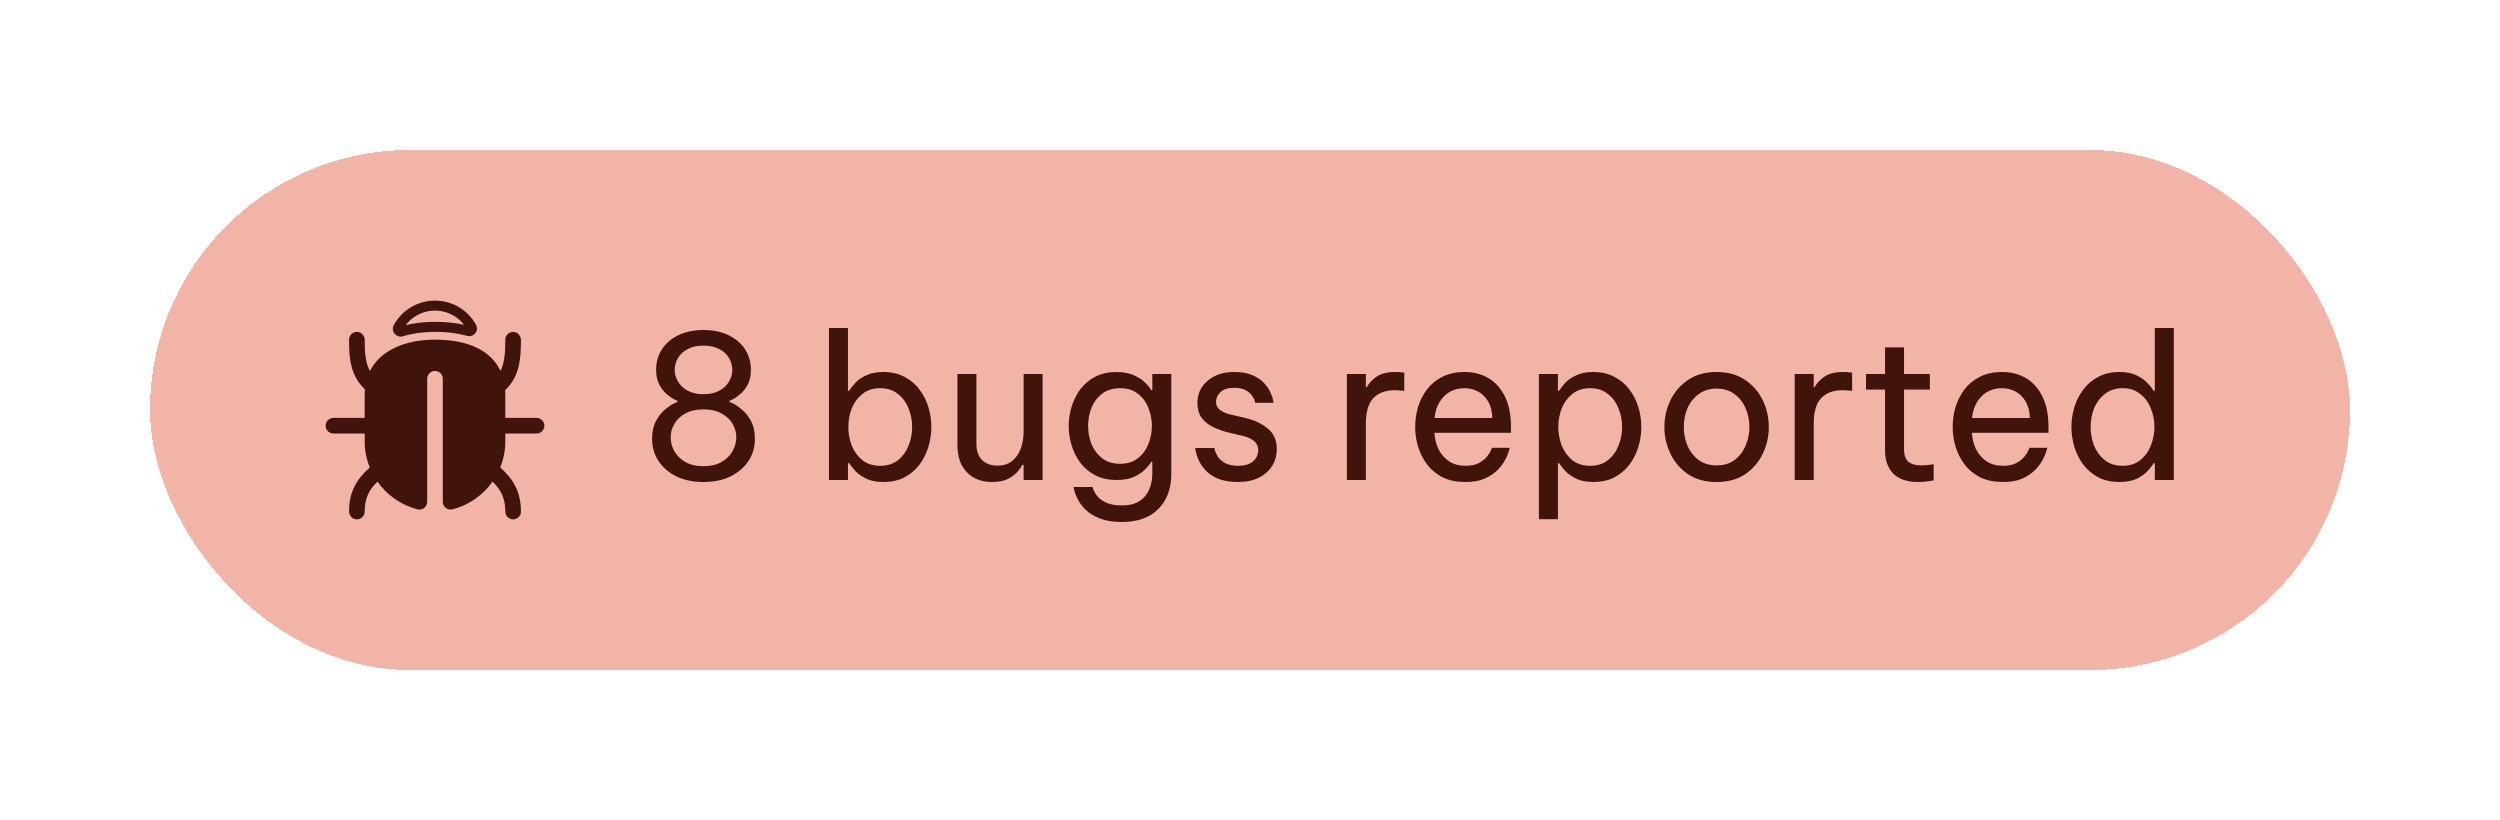 <svg width="250" height="82" viewBox="0 0 250 82" fill="none" xmlns="http://www.w3.org/2000/svg">
<g filter="url(#filter0_d_276_2607)">
<rect x="15" y="11" width="220" height="52" rx="26" fill="#F1B4A7" shape-rendering="crispEdges"/>
<path fill-rule="evenodd" clip-rule="evenodd" d="M45.374 27.571C45.774 27.806 46.125 28.114 46.408 28.478C45.51 28.28 44.534 28.184 43.5 28.184C42.466 28.184 41.478 28.294 40.56 28.518C40.846 28.143 41.201 27.824 41.61 27.581C42.178 27.242 42.828 27.063 43.49 27.062H43.51C44.165 27.063 44.809 27.238 45.374 27.571ZM46.693 29.578L46.709 29.582C47.371 29.768 47.933 29.067 47.597 28.467C47.192 27.738 46.599 27.131 45.881 26.709C45.162 26.286 44.344 26.063 43.51 26.062H43.49C42.648 26.063 41.822 26.291 41.098 26.721C40.375 27.152 39.781 27.77 39.379 28.51C39.045 29.125 39.63 29.829 40.299 29.627C41.261 29.334 42.34 29.184 43.5 29.184C44.676 29.184 45.751 29.317 46.693 29.578ZM50.531 37.788H53.634C54.055 37.788 54.417 38.111 54.437 38.531C54.443 38.637 54.426 38.743 54.389 38.842C54.352 38.941 54.295 39.032 54.222 39.108C54.149 39.185 54.061 39.246 53.964 39.287C53.867 39.329 53.762 39.35 53.656 39.35H50.531V40.125C50.532 41.023 50.36 41.913 50.024 42.747C51.283 43.873 52.094 45.121 52.094 47.156C52.094 47.263 52.072 47.368 52.03 47.466C51.988 47.564 51.927 47.652 51.849 47.725C51.772 47.798 51.681 47.855 51.581 47.891C51.481 47.928 51.374 47.944 51.268 47.938C51.066 47.923 50.878 47.832 50.741 47.684C50.604 47.535 50.529 47.34 50.531 47.138C50.527 45.799 50.083 44.97 49.253 44.162C48.292 45.53 46.876 46.512 45.258 46.933C45.142 46.962 45.022 46.965 44.905 46.941C44.788 46.917 44.678 46.867 44.584 46.794C44.49 46.721 44.413 46.627 44.361 46.52C44.309 46.413 44.281 46.295 44.281 46.176V33.875C44.281 33.769 44.26 33.665 44.218 33.567C44.176 33.47 44.115 33.382 44.039 33.309C43.962 33.236 43.872 33.18 43.773 33.143C43.673 33.106 43.568 33.09 43.462 33.095C43.042 33.116 42.719 33.477 42.719 33.897V46.176C42.719 46.295 42.691 46.413 42.639 46.52C42.586 46.627 42.51 46.721 42.416 46.794C42.322 46.867 42.212 46.917 42.095 46.941C41.978 46.965 41.858 46.962 41.742 46.933C40.124 46.512 38.708 45.53 37.746 44.162C36.913 44.973 36.469 45.806 36.469 47.156C36.469 47.261 36.447 47.366 36.406 47.462C36.365 47.559 36.305 47.647 36.229 47.72C36.153 47.793 36.063 47.849 35.965 47.887C35.866 47.924 35.761 47.941 35.656 47.937C35.229 47.92 34.906 47.551 34.906 47.124C34.915 45.105 35.724 43.867 36.977 42.747C36.641 41.913 36.469 41.023 36.47 40.125V39.35H33.345C33.239 39.35 33.134 39.329 33.037 39.287C32.939 39.246 32.852 39.185 32.779 39.108C32.705 39.032 32.649 38.941 32.612 38.842C32.575 38.743 32.558 38.637 32.563 38.531C32.584 38.111 32.945 37.788 33.366 37.788H36.469V35.434C36.469 35.264 36.476 35.096 36.49 34.931C35.034 33.569 34.906 31.806 34.906 29.969C34.906 29.863 34.928 29.758 34.969 29.661C35.011 29.564 35.072 29.476 35.149 29.403C35.226 29.33 35.316 29.273 35.416 29.236C35.515 29.199 35.621 29.183 35.727 29.189C36.146 29.21 36.469 29.571 36.469 29.991C36.469 31.385 36.566 32.344 36.999 33.096C37.366 32.373 37.917 31.752 38.645 31.254C39.877 30.411 41.557 29.965 43.5 29.965C46.836 29.965 49.109 31.077 50.048 33.086C50.44 32.32 50.531 31.336 50.531 29.969C50.531 29.863 50.553 29.759 50.595 29.662C50.636 29.565 50.697 29.477 50.774 29.405C50.85 29.332 50.941 29.275 51.039 29.238C51.138 29.201 51.244 29.185 51.349 29.19C51.77 29.21 52.094 29.571 52.094 29.991C52.093 31.865 51.962 33.659 50.518 35.02C50.527 35.156 50.531 35.294 50.531 35.434V37.788Z" fill="#40140B"/>
<path d="M70.35 44.2C69.31 44.2 68.403 44.013 67.63 43.64C66.87 43.253 66.276 42.74 65.85 42.1C65.423 41.447 65.21 40.713 65.21 39.9C65.21 39.18 65.336 38.587 65.59 38.12C65.843 37.64 66.136 37.26 66.47 36.98C66.816 36.687 67.116 36.48 67.37 36.36C67.623 36.24 67.75 36.18 67.75 36.18V36.08C67.75 36.08 67.643 36.033 67.43 35.94C67.216 35.833 66.963 35.66 66.67 35.42C66.39 35.18 66.143 34.86 65.93 34.46C65.716 34.06 65.61 33.567 65.61 32.98C65.61 32.22 65.803 31.54 66.19 30.94C66.576 30.34 67.123 29.867 67.83 29.52C68.55 29.173 69.39 29 70.35 29C71.31 29 72.143 29.173 72.85 29.52C73.57 29.867 74.123 30.34 74.51 30.94C74.896 31.54 75.09 32.22 75.09 32.98C75.09 33.567 74.983 34.06 74.77 34.46C74.556 34.86 74.303 35.18 74.01 35.42C73.73 35.66 73.483 35.833 73.27 35.94C73.056 36.033 72.95 36.08 72.95 36.08V36.18C72.95 36.18 73.076 36.24 73.33 36.36C73.583 36.48 73.876 36.687 74.21 36.98C74.556 37.26 74.856 37.64 75.11 38.12C75.363 38.587 75.49 39.18 75.49 39.9C75.49 40.713 75.276 41.447 74.85 42.1C74.423 42.74 73.823 43.253 73.05 43.64C72.29 44.013 71.39 44.2 70.35 44.2ZM70.35 35.42C70.99 35.42 71.523 35.3 71.95 35.06C72.376 34.82 72.696 34.513 72.91 34.14C73.123 33.767 73.23 33.387 73.23 33C73.23 32.587 73.123 32.193 72.91 31.82C72.696 31.447 72.376 31.147 71.95 30.92C71.523 30.68 70.99 30.56 70.35 30.56C69.723 30.56 69.19 30.68 68.75 30.92C68.323 31.147 68.003 31.447 67.79 31.82C67.576 32.193 67.47 32.587 67.47 33C67.47 33.387 67.576 33.767 67.79 34.14C68.003 34.513 68.323 34.82 68.75 35.06C69.19 35.3 69.723 35.42 70.35 35.42ZM70.35 42.62C71.07 42.62 71.67 42.48 72.15 42.2C72.643 41.92 73.01 41.56 73.25 41.12C73.503 40.667 73.63 40.2 73.63 39.72C73.63 39.253 73.51 38.813 73.27 38.4C73.03 37.973 72.663 37.627 72.17 37.36C71.69 37.08 71.083 36.94 70.35 36.94C69.616 36.94 69.003 37.08 68.51 37.36C68.03 37.627 67.67 37.973 67.43 38.4C67.19 38.813 67.07 39.253 67.07 39.72C67.07 40.2 67.19 40.667 67.43 41.12C67.683 41.56 68.05 41.92 68.53 42.2C69.023 42.48 69.63 42.62 70.35 42.62ZM88.335 44.2C87.668 44.2 87.108 44.093 86.655 43.88C86.202 43.667 85.835 43.413 85.555 43.12C85.288 42.827 85.075 42.56 84.915 42.32H84.795V44H82.895V28.8H84.795V35.08H84.915C85.075 34.827 85.288 34.553 85.555 34.26C85.835 33.967 86.202 33.72 86.655 33.52C87.108 33.307 87.668 33.2 88.335 33.2C89.135 33.2 89.835 33.36 90.435 33.68C91.035 33.987 91.535 34.407 91.935 34.94C92.335 35.46 92.635 36.047 92.835 36.7C93.035 37.353 93.135 38.02 93.135 38.7C93.135 39.38 93.035 40.047 92.835 40.7C92.635 41.353 92.335 41.947 91.935 42.48C91.535 43 91.035 43.42 90.435 43.74C89.835 44.047 89.135 44.2 88.335 44.2ZM88.015 42.58C88.735 42.58 89.328 42.393 89.795 42.02C90.275 41.633 90.628 41.147 90.855 40.56C91.095 39.96 91.215 39.34 91.215 38.7C91.215 38.047 91.095 37.427 90.855 36.84C90.628 36.253 90.275 35.773 89.795 35.4C89.328 35.013 88.735 34.82 88.015 34.82C87.308 34.82 86.715 35.013 86.235 35.4C85.768 35.773 85.415 36.253 85.175 36.84C84.948 37.427 84.835 38.047 84.835 38.7C84.835 39.34 84.948 39.96 85.175 40.56C85.415 41.147 85.768 41.633 86.235 42.02C86.715 42.393 87.308 42.58 88.015 42.58ZM99.202 44.2C98.148 44.2 97.308 43.873 96.682 43.22C96.055 42.567 95.742 41.66 95.742 40.5V33.4H97.642V40.4C97.642 41.093 97.829 41.627 98.202 42C98.588 42.373 99.095 42.56 99.722 42.56C100.362 42.56 100.875 42.393 101.262 42.06C101.648 41.727 101.928 41.3 102.102 40.78C102.275 40.26 102.362 39.727 102.362 39.18V33.4H104.262V44H102.362V42.48H102.242C102.162 42.64 102.008 42.86 101.782 43.14C101.555 43.407 101.235 43.653 100.822 43.88C100.408 44.093 99.868 44.2 99.202 44.2ZM112.17 48.2C111.29 48.2 110.557 48.08 109.97 47.84C109.383 47.613 108.91 47.32 108.55 46.96C108.203 46.613 107.943 46.267 107.77 45.92C107.597 45.573 107.483 45.28 107.43 45.04C107.377 44.813 107.35 44.7 107.35 44.7H109.25C109.25 44.7 109.283 44.793 109.35 44.98C109.417 45.167 109.543 45.38 109.73 45.62C109.93 45.86 110.223 46.073 110.61 46.26C110.997 46.447 111.517 46.54 112.17 46.54C112.943 46.54 113.55 46.387 113.99 46.08C114.43 45.787 114.743 45.4 114.93 44.92C115.13 44.44 115.23 43.933 115.23 43.4V42.18H115.13C114.997 42.407 114.783 42.667 114.49 42.96C114.21 43.24 113.837 43.487 113.37 43.7C112.903 43.9 112.33 44 111.65 44C110.85 44 110.15 43.847 109.55 43.54C108.95 43.233 108.45 42.82 108.05 42.3C107.663 41.78 107.37 41.2 107.17 40.56C106.97 39.92 106.87 39.267 106.87 38.6C106.87 37.933 106.97 37.28 107.17 36.64C107.37 36 107.663 35.42 108.05 34.9C108.45 34.38 108.95 33.967 109.55 33.66C110.15 33.353 110.85 33.2 111.65 33.2C112.33 33.2 112.903 33.307 113.37 33.52C113.837 33.72 114.21 33.96 114.49 34.24C114.783 34.52 114.997 34.78 115.13 35.02H115.23V33.4H117.13V43.38C117.13 44.86 116.697 46.033 115.83 46.9C114.977 47.767 113.757 48.2 112.17 48.2ZM112.01 42.38C112.717 42.38 113.303 42.2 113.77 41.84C114.25 41.467 114.603 40.993 114.83 40.42C115.07 39.847 115.19 39.24 115.19 38.6C115.19 37.96 115.07 37.353 114.83 36.78C114.603 36.193 114.25 35.72 113.77 35.36C113.303 35 112.717 34.82 112.01 34.82C111.303 34.82 110.71 35 110.23 35.36C109.75 35.72 109.39 36.193 109.15 36.78C108.923 37.353 108.81 37.96 108.81 38.6C108.81 39.24 108.923 39.847 109.15 40.42C109.39 40.993 109.75 41.467 110.23 41.84C110.71 42.2 111.303 42.38 112.01 42.38ZM123.801 44.2C122.988 44.2 122.315 44.087 121.781 43.86C121.261 43.633 120.848 43.353 120.541 43.02C120.235 42.673 120.008 42.333 119.861 42C119.715 41.653 119.621 41.367 119.581 41.14C119.541 40.913 119.521 40.8 119.521 40.8H121.441C121.441 40.8 121.461 40.893 121.501 41.08C121.555 41.253 121.655 41.46 121.801 41.7C121.961 41.927 122.201 42.133 122.521 42.32C122.855 42.493 123.295 42.58 123.841 42.58C124.468 42.58 124.955 42.433 125.301 42.14C125.648 41.833 125.821 41.46 125.821 41.02C125.821 40.633 125.681 40.327 125.401 40.1C125.135 39.873 124.748 39.7 124.241 39.58L122.801 39.24C122.268 39.107 121.768 38.927 121.301 38.7C120.835 38.473 120.455 38.167 120.161 37.78C119.881 37.38 119.741 36.887 119.741 36.3C119.741 35.393 120.081 34.653 120.761 34.08C121.441 33.493 122.328 33.2 123.421 33.2C124.155 33.2 124.761 33.307 125.241 33.52C125.721 33.72 126.101 33.973 126.381 34.28C126.675 34.587 126.888 34.893 127.021 35.2C127.168 35.507 127.261 35.767 127.301 35.98C127.341 36.18 127.361 36.28 127.361 36.28H125.521C125.521 36.28 125.501 36.207 125.461 36.06C125.421 35.9 125.328 35.727 125.181 35.54C125.048 35.34 124.841 35.167 124.561 35.02C124.281 34.86 123.908 34.78 123.441 34.78C122.801 34.78 122.335 34.927 122.041 35.22C121.748 35.513 121.601 35.833 121.601 36.18C121.601 36.513 121.735 36.787 122.001 37C122.281 37.2 122.641 37.353 123.081 37.46L124.541 37.8C125.448 38.013 126.195 38.367 126.781 38.86C127.381 39.34 127.681 40.033 127.681 40.94C127.681 41.527 127.528 42.073 127.221 42.58C126.915 43.073 126.475 43.467 125.901 43.76C125.328 44.053 124.628 44.2 123.801 44.2ZM134.687 44V33.4H136.587V34.72H136.667C136.894 34.32 137.227 33.967 137.667 33.66C138.107 33.353 138.727 33.2 139.527 33.2C139.754 33.2 139.96 33.213 140.147 33.24C140.334 33.253 140.427 33.26 140.427 33.26V35.08C140.427 35.08 140.32 35.073 140.107 35.06C139.907 35.033 139.694 35.02 139.467 35.02C138.547 35.02 137.834 35.287 137.327 35.82C136.834 36.34 136.587 37.193 136.587 38.38V44H134.687ZM146.538 44.2C145.672 44.2 144.918 44.047 144.278 43.74C143.652 43.42 143.132 42.993 142.718 42.46C142.318 41.927 142.018 41.34 141.818 40.7C141.618 40.047 141.518 39.38 141.518 38.7C141.518 38.033 141.612 37.373 141.798 36.72C141.998 36.067 142.298 35.473 142.698 34.94C143.112 34.407 143.625 33.987 144.238 33.68C144.865 33.36 145.605 33.2 146.458 33.2C147.365 33.2 148.165 33.407 148.858 33.82C149.552 34.233 150.098 34.847 150.498 35.66C150.898 36.473 151.098 37.493 151.098 38.72V39.28H143.438C143.478 39.88 143.618 40.433 143.858 40.94C144.112 41.433 144.465 41.833 144.918 42.14C145.372 42.433 145.912 42.58 146.538 42.58C147.085 42.58 147.525 42.493 147.858 42.32C148.205 42.133 148.478 41.92 148.678 41.68C148.878 41.44 149.012 41.233 149.078 41.06C149.158 40.873 149.198 40.78 149.198 40.78H150.978C150.978 40.78 150.945 40.9 150.878 41.14C150.812 41.367 150.692 41.647 150.518 41.98C150.345 42.313 150.092 42.653 149.758 43C149.425 43.333 148.998 43.62 148.478 43.86C147.958 44.087 147.312 44.2 146.538 44.2ZM143.458 37.8H149.238C149.212 37.107 149.065 36.547 148.798 36.12C148.532 35.68 148.192 35.353 147.778 35.14C147.365 34.927 146.925 34.82 146.458 34.82C145.618 34.82 144.932 35.093 144.398 35.64C143.865 36.173 143.552 36.893 143.458 37.8ZM153.891 47.92V33.4H155.791V35.08H155.911C156.071 34.827 156.284 34.553 156.551 34.26C156.831 33.967 157.198 33.72 157.651 33.52C158.104 33.307 158.664 33.2 159.331 33.2C160.131 33.2 160.831 33.36 161.431 33.68C162.031 33.987 162.531 34.407 162.931 34.94C163.331 35.46 163.631 36.047 163.831 36.7C164.031 37.353 164.131 38.02 164.131 38.7C164.131 39.38 164.031 40.047 163.831 40.7C163.631 41.353 163.331 41.947 162.931 42.48C162.531 43 162.031 43.42 161.431 43.74C160.831 44.047 160.131 44.2 159.331 44.2C158.664 44.2 158.104 44.093 157.651 43.88C157.198 43.667 156.831 43.413 156.551 43.12C156.284 42.827 156.071 42.56 155.911 42.32H155.791V47.92H153.891ZM155.831 38.7C155.831 39.34 155.944 39.96 156.171 40.56C156.411 41.147 156.764 41.633 157.231 42.02C157.711 42.393 158.304 42.58 159.011 42.58C159.731 42.58 160.324 42.393 160.791 42.02C161.271 41.633 161.624 41.147 161.851 40.56C162.091 39.96 162.211 39.34 162.211 38.7C162.211 38.047 162.091 37.427 161.851 36.84C161.624 36.253 161.271 35.773 160.791 35.4C160.324 35.013 159.731 34.82 159.011 34.82C158.304 34.82 157.711 35.013 157.231 35.4C156.764 35.773 156.411 36.253 156.171 36.84C155.944 37.427 155.831 38.047 155.831 38.7ZM171.66 44.2C170.527 44.2 169.574 43.94 168.8 43.42C168.027 42.887 167.44 42.2 167.04 41.36C166.64 40.52 166.44 39.633 166.44 38.7C166.44 37.753 166.64 36.867 167.04 36.04C167.44 35.2 168.027 34.52 168.8 34C169.574 33.467 170.527 33.2 171.66 33.2C172.794 33.2 173.747 33.467 174.52 34C175.294 34.52 175.88 35.2 176.28 36.04C176.68 36.867 176.88 37.753 176.88 38.7C176.88 39.633 176.68 40.52 176.28 41.36C175.88 42.2 175.294 42.887 174.52 43.42C173.747 43.94 172.794 44.2 171.66 44.2ZM171.66 42.54C172.38 42.54 172.98 42.36 173.46 42C173.954 41.627 174.32 41.147 174.56 40.56C174.814 39.973 174.94 39.353 174.94 38.7C174.94 38.033 174.814 37.413 174.56 36.84C174.32 36.253 173.954 35.78 173.46 35.42C172.98 35.047 172.38 34.86 171.66 34.86C170.954 34.86 170.354 35.047 169.86 35.42C169.367 35.78 168.994 36.253 168.74 36.84C168.5 37.413 168.38 38.033 168.38 38.7C168.38 39.353 168.5 39.973 168.74 40.56C168.994 41.147 169.367 41.627 169.86 42C170.354 42.36 170.954 42.54 171.66 42.54ZM179.472 44V33.4H181.372V34.72H181.452C181.679 34.32 182.012 33.967 182.452 33.66C182.892 33.353 183.512 33.2 184.312 33.2C184.539 33.2 184.746 33.213 184.932 33.24C185.119 33.253 185.212 33.26 185.212 33.26V35.08C185.212 35.08 185.106 35.073 184.892 35.06C184.692 35.033 184.479 35.02 184.252 35.02C183.332 35.02 182.619 35.287 182.112 35.82C181.619 36.34 181.372 37.193 181.372 38.38V44H179.472ZM191.804 44.2C190.711 44.2 189.884 43.92 189.324 43.36C188.778 42.8 188.504 42.013 188.504 41V34.96H186.604V33.4H188.504V30.74H190.404V33.4H192.984V34.96H190.404V41C190.404 41.533 190.551 41.927 190.844 42.18C191.138 42.42 191.564 42.54 192.124 42.54C192.418 42.54 192.698 42.52 192.964 42.48C193.231 42.44 193.364 42.42 193.364 42.42V44.04C193.364 44.04 193.211 44.067 192.904 44.12C192.598 44.173 192.231 44.2 191.804 44.2ZM200.288 44.2C199.422 44.2 198.668 44.047 198.028 43.74C197.402 43.42 196.882 42.993 196.468 42.46C196.068 41.927 195.768 41.34 195.568 40.7C195.368 40.047 195.268 39.38 195.268 38.7C195.268 38.033 195.362 37.373 195.548 36.72C195.748 36.067 196.048 35.473 196.448 34.94C196.862 34.407 197.375 33.987 197.988 33.68C198.615 33.36 199.355 33.2 200.208 33.2C201.115 33.2 201.915 33.407 202.608 33.82C203.302 34.233 203.848 34.847 204.248 35.66C204.648 36.473 204.848 37.493 204.848 38.72V39.28H197.188C197.228 39.88 197.368 40.433 197.608 40.94C197.862 41.433 198.215 41.833 198.668 42.14C199.122 42.433 199.662 42.58 200.288 42.58C200.835 42.58 201.275 42.493 201.608 42.32C201.955 42.133 202.228 41.92 202.428 41.68C202.628 41.44 202.762 41.233 202.828 41.06C202.908 40.873 202.948 40.78 202.948 40.78H204.728C204.728 40.78 204.695 40.9 204.628 41.14C204.562 41.367 204.442 41.647 204.268 41.98C204.095 42.313 203.842 42.653 203.508 43C203.175 43.333 202.748 43.62 202.228 43.86C201.708 44.087 201.062 44.2 200.288 44.2ZM197.208 37.8H202.988C202.962 37.107 202.815 36.547 202.548 36.12C202.282 35.68 201.942 35.353 201.528 35.14C201.115 34.927 200.675 34.82 200.208 34.82C199.368 34.82 198.682 35.093 198.148 35.64C197.615 36.173 197.302 36.893 197.208 37.8ZM211.943 44.2C211.143 44.2 210.443 44.047 209.843 43.74C209.243 43.42 208.743 43 208.343 42.48C207.943 41.947 207.643 41.353 207.443 40.7C207.243 40.047 207.143 39.38 207.143 38.7C207.143 38.02 207.243 37.353 207.443 36.7C207.643 36.047 207.943 35.46 208.343 34.94C208.743 34.407 209.243 33.987 209.843 33.68C210.443 33.36 211.143 33.2 211.943 33.2C212.61 33.2 213.17 33.307 213.623 33.52C214.077 33.733 214.443 33.987 214.723 34.28C215.003 34.56 215.217 34.827 215.363 35.08H215.483V28.8H217.383V44H215.483V42.32H215.363C215.217 42.573 215.003 42.847 214.723 43.14C214.443 43.433 214.077 43.687 213.623 43.9C213.17 44.1 212.61 44.2 211.943 44.2ZM212.263 42.58C212.97 42.58 213.557 42.393 214.023 42.02C214.503 41.633 214.857 41.147 215.083 40.56C215.323 39.96 215.443 39.34 215.443 38.7C215.443 38.047 215.323 37.427 215.083 36.84C214.857 36.253 214.503 35.773 214.023 35.4C213.557 35.013 212.97 34.82 212.263 34.82C211.557 34.82 210.963 35.013 210.483 35.4C210.003 35.773 209.643 36.253 209.403 36.84C209.177 37.427 209.063 38.047 209.063 38.7C209.063 39.34 209.177 39.96 209.403 40.56C209.643 41.147 210.003 41.633 210.483 42.02C210.963 42.393 211.557 42.58 212.263 42.58Z" fill="#40140B"/>
</g>
<defs>
<filter id="filter0_d_276_2607" x="0" y="0" width="250" height="82" filterUnits="userSpaceOnUse" color-interpolation-filters="sRGB">
<feFlood flood-opacity="0" result="BackgroundImageFix"/>
<feColorMatrix in="SourceAlpha" type="matrix" values="0 0 0 0 0 0 0 0 0 0 0 0 0 0 0 0 0 0 127 0" result="hardAlpha"/>
<feOffset dy="4"/>
<feGaussianBlur stdDeviation="7.5"/>
<feComposite in2="hardAlpha" operator="out"/>
<feColorMatrix type="matrix" values="0 0 0 0 0.224 0 0 0 0 0.174 0 0 0 0 0.289 0 0 0 0.25 0"/>
<feBlend mode="normal" in2="BackgroundImageFix" result="effect1_dropShadow_276_2607"/>
<feBlend mode="normal" in="SourceGraphic" in2="effect1_dropShadow_276_2607" result="shape"/>
</filter>
</defs>
</svg>
